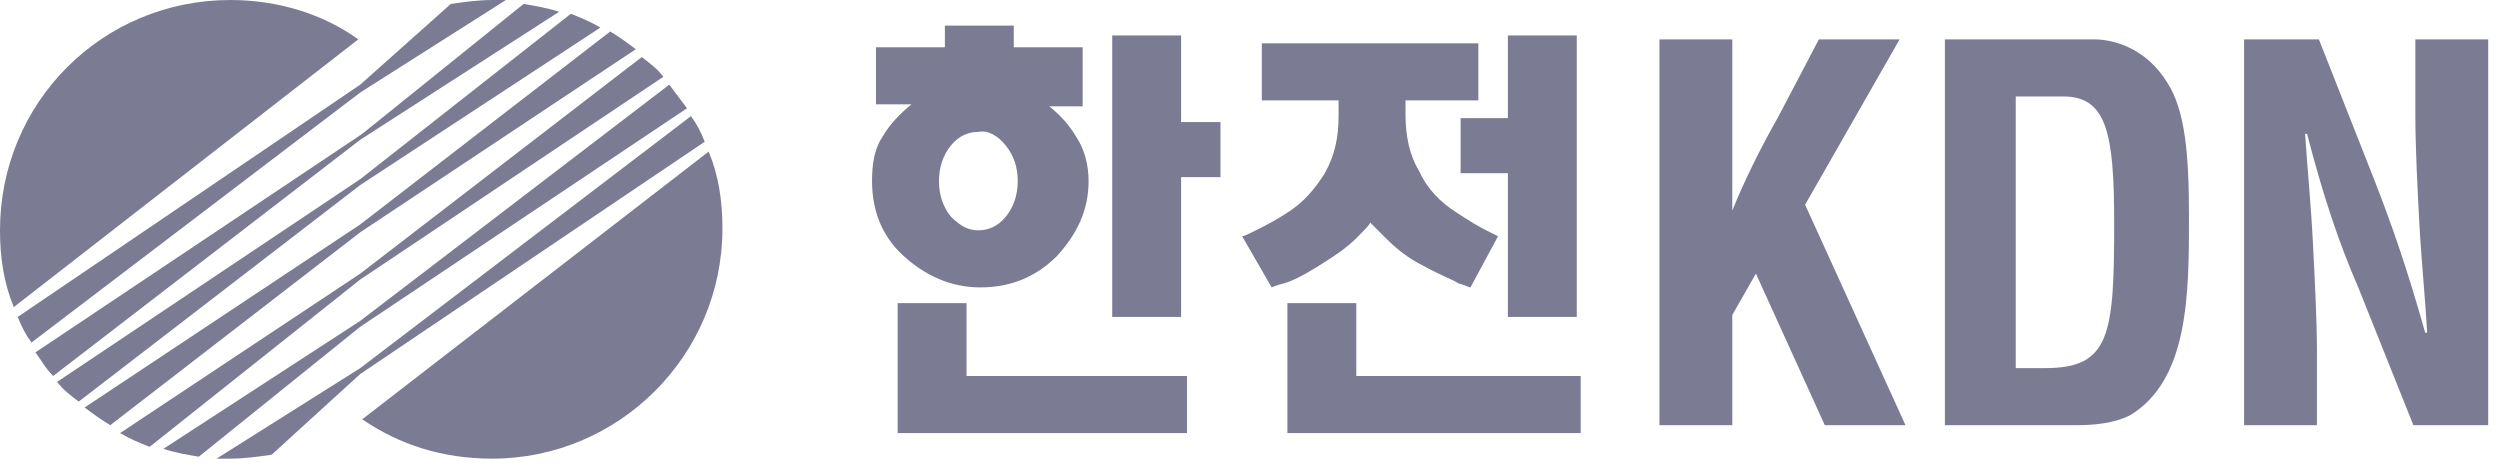 <svg width="127" height="24" viewBox="0 0 127 24" fill="none" xmlns="http://www.w3.org/2000/svg">
<g clip-path="url(#clip0_260_1625)">
<path d="M18.4 21.3C20.3 22.6 22.5 23.3 25 23.3C31.4 23.3 36.7 18.1 36.7 11.6C36.7 10.2 36.5 8.9 36 7.7L18.4 21.3Z" fill="#7B7C94"/>
<path d="M11.7 0C5.2 0 0 5.2 0 11.7C0 13.1 0.2 14.4 0.7 15.6L18.2 2C16.4 0.7 14.1 0 11.7 0Z" fill="#7B7C94"/>
<path d="M18.3 9.4L30.5 1.4C30 1.1 29.5 0.9 29 0.7L18.3 9.1L2.9 19.4C3.2 19.8 3.6 20.1 4 20.4L18.3 9.4Z" fill="#7B7C94"/>
<path d="M18.3 11.8L32.3 2.5C31.9 2.2 31.5 1.9 31 1.6L18.3 11.4L4.3 20.7C4.7 21 5.1 21.3 5.6 21.6L18.3 11.8Z" fill="#7B7C94"/>
<path d="M18.3 14.2L33.7 3.9C33.4 3.5 33 3.2 32.6 2.9L18.3 13.9L6.1 22C6.6 22.3 7.1 22.5 7.6 22.7L18.3 14.2Z" fill="#7B7C94"/>
<path d="M18.3 7.1L28.4 0.6C27.8 0.4 27.2 0.3 26.6 0.2L18.4 6.8L1.8 17.9C2.1 18.3 2.3 18.7 2.7 19.1L18.3 7.1Z" fill="#7B7C94"/>
<path d="M18.3 4.7L25.7 0C25.5 0 25.3 0 25 0C24.3 0 23.6 0.1 22.9 0.2L18.3 4.3L0.9 16.1C1.1 16.6 1.3 17 1.6 17.4L18.3 4.7Z" fill="#7B7C94"/>
<path d="M18.3 16.6L34.9 5.5C34.6 5.1 34.3 4.7 34 4.3L18.3 16.3L8.3 22.8C8.9 23 9.5 23.1 10.1 23.2L18.3 16.6Z" fill="#7B7C94"/>
<path d="M18.3 19L35.8 7.2C35.6 6.7 35.4 6.3 35.1 5.9L18.3 18.7L11 23.3C11.2 23.3 11.5 23.3 11.7 23.3C12.4 23.3 13.1 23.2 13.8 23.1L18.3 19Z" fill="#7B7C94"/>
<path d="M84.3 21.6V2H88V10.7C88.6 9.2 89.5 7.4 90.3 6L92.4 2H96.5L91.7 10.4L96.8 21.6H92.7L89.2 13.9L88 16V21.6H84.3Z" fill="#7B7C94"/>
<path d="M102.4 18.7V4.9H104.8C107 4.9 107.4 6.7 107.4 11.3C107.4 17 107.2 18.7 103.9 18.7H102.4ZM105.5 21.6C106.4 21.6 107.4 21.5 108.2 21.1C111.2 19.3 111.2 14.9 111.2 11C111.2 7.8 111 5.6 110.1 4.2C109 2.4 107.3 2 106.4 2H98.8V21.6H105.5Z" fill="#7B7C94"/>
<path d="M122.8 2H126.4V21.6H122.6L119.8 14.6C118.8 12.3 118 9.9 117.2 6.8H117.1C117.2 8.4 117.4 10.4 117.5 12.4C117.6 14.4 117.7 16.3 117.7 17.9V21.6H114V2H117.8L120.6 9.1C121.5 11.4 122.3 13.7 123.2 16.9H123.3C123.2 15.1 123 13.2 122.9 11.3C122.8 9.4 122.7 7.5 122.7 5.8V2H122.8Z" fill="#7B7C94"/>
<path d="M51.1 7.4C51.5 7.9 51.7 8.5 51.7 9.2C51.7 9.9 51.5 10.5 51.1 11C50.7 11.5 50.2 11.7 49.7 11.7C49.2 11.7 48.8 11.5 48.3 11C47.9 10.5 47.7 9.9 47.7 9.2C47.7 8.5 47.9 7.9 48.3 7.4C48.7 6.9 49.2 6.7 49.7 6.7C50.2 6.6 50.7 6.9 51.1 7.4ZM60.3 19.1H49.1V15.4H45.6V22H60.3V19.1ZM56.5 1.8V16.1H60V9H62V6.2H60V1.8H56.5ZM44.8 7C44.4 7.6 44.3 8.4 44.3 9.2C44.3 10.7 44.8 12 45.9 13C47 14 48.3 14.6 49.8 14.6C51.3 14.6 52.6 14.1 53.7 13C54.7 11.9 55.3 10.7 55.3 9.2C55.3 8.4 55.1 7.6 54.7 7C54.3 6.3 53.8 5.8 53.3 5.4H55V2.4H51.5V1.3H48V2.4H44.5V5.3H46.3C45.7 5.8 45.2 6.3 44.8 7Z" fill="#7B7C94"/>
<path d="M80.1 16.1H76.6V8.8H74.2V6H76.6V1.8H80.1V16.1ZM80.3 19.1H68.9V15.4H65.4V22H80.3V19.1ZM68 5.9C68 7 67.8 7.9 67.3 8.8C66.8 9.6 66.2 10.3 65.4 10.8C64.8 11.2 64.2 11.5 63.8 11.7C63.4 11.9 63.2 12 63.1 12L64.6 14.6C64.6 14.6 64.8 14.5 65.2 14.4C65.6 14.3 66.2 14 67 13.5C67.8 13 68.4 12.6 68.9 12.1C69.4 11.6 69.6 11.4 69.6 11.3C69.6 11.3 69.9 11.6 70.4 12.1C70.9 12.6 71.5 13.1 72.3 13.5C73.2 14 73.8 14.2 74.1 14.4C74.5 14.5 74.6 14.6 74.7 14.6L76.1 12C76.1 12 75.9 11.9 75.5 11.7C75.1 11.5 74.6 11.2 74 10.8C73.2 10.3 72.5 9.6 72.1 8.7C71.6 7.9 71.4 6.9 71.4 5.8V5.1H75.1V2.2H64.1V5.1H68V5.9Z" fill="#7B7C94"/>
</g>
<defs>
<clipPath id="clip0_260_1625">
<rect width="126.5" height="23.3" fill="white"/>
</clipPath>
</defs>
</svg>
